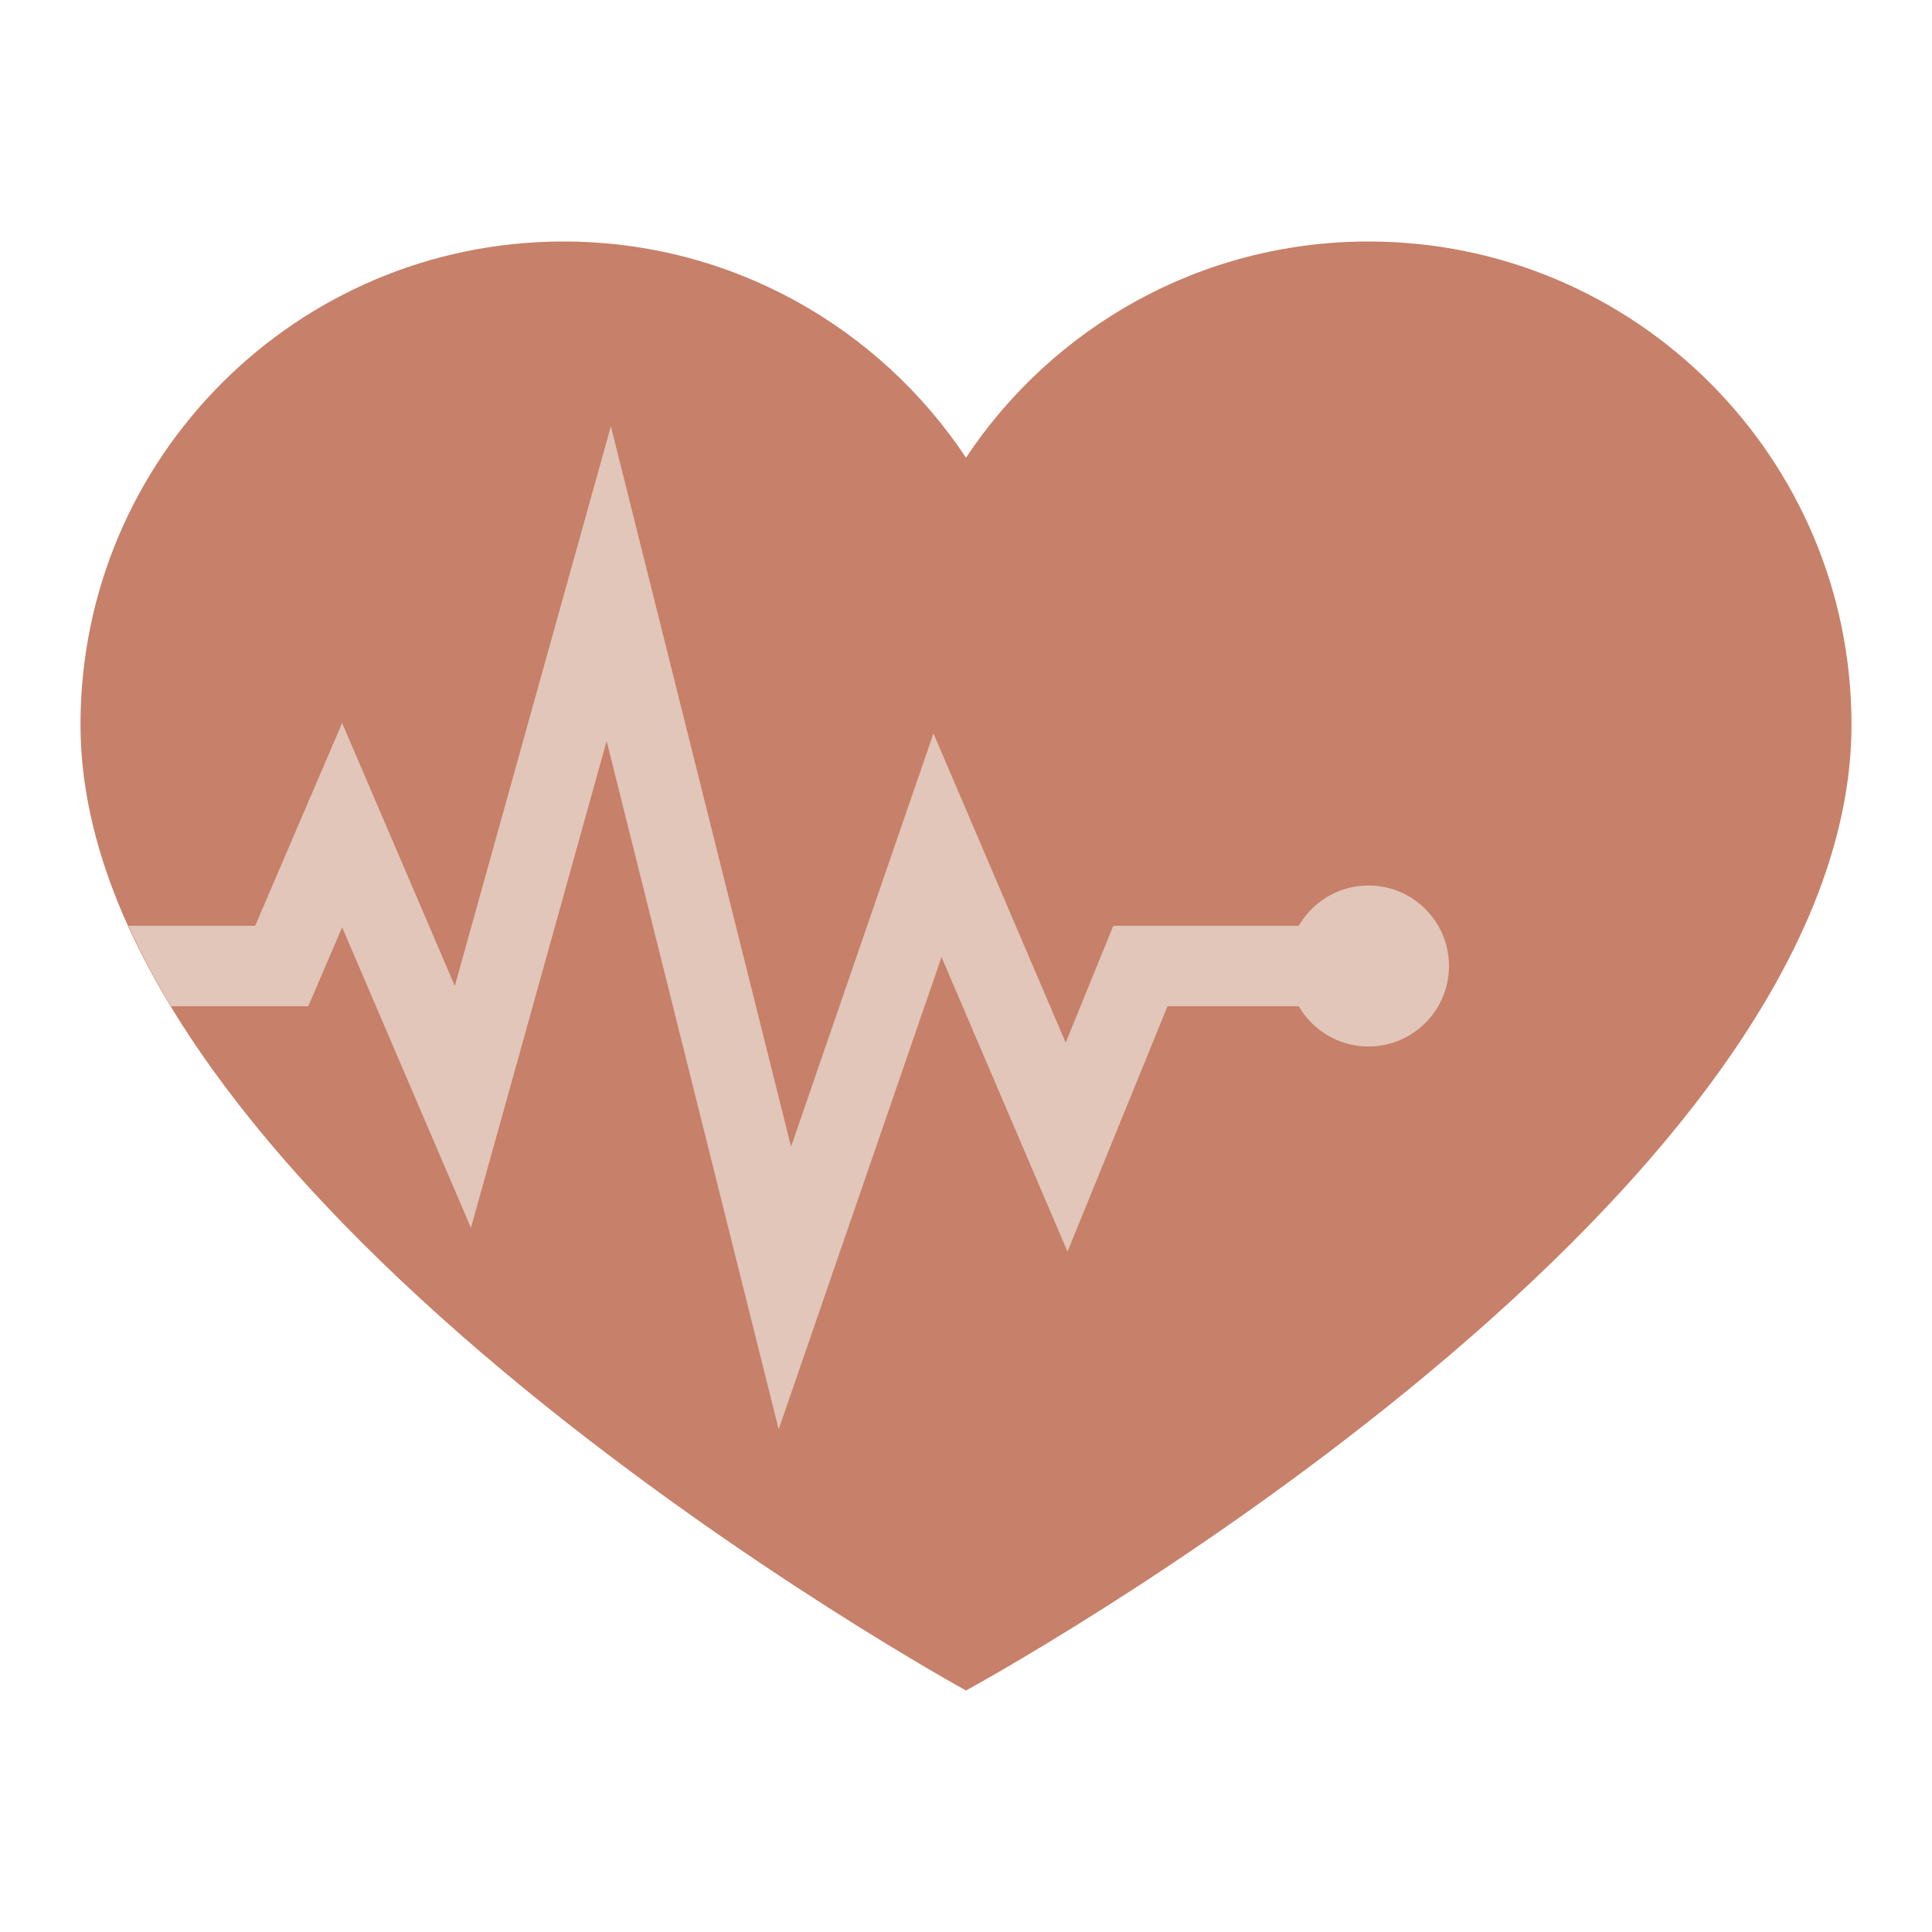 <?xml version="1.0" encoding="UTF-8"?> <svg xmlns="http://www.w3.org/2000/svg" xmlns:xlink="http://www.w3.org/1999/xlink" viewBox="0 0 144 144" width="144px" height="144px"> <g id="surface12297816"> <path style=" stroke:none;fill-rule:nonzero;fill:rgb(78.039%,50.196%,41.176%);fill-opacity:1;" d="M 102 18 C 89.473 18 78.445 24.41 72 34.113 C 65.555 24.41 54.527 18 42 18 C 22.117 18 6 34.117 6 54 C 6 89.828 72 126 72 126 C 72 126 138 90.137 138 54 C 138 34.117 121.883 18 102 18 "></path> <path style=" stroke:none;fill-rule:nonzero;fill:rgb(88.235%,77.647%,72.549%);fill-opacity:1;" d="M 87.02 75 L 97.387 75 C 99.047 75 100.387 73.656 100.387 72 C 100.387 70.344 99.047 69 97.387 69 L 82.98 69 L 79.43 77.711 L 69.574 54.664 L 58.961 85.465 L 45.531 31.766 L 33.898 73.484 L 25.5 53.887 L 19.02 69 L 9.57 69 C 10.48 71.02 11.543 73.02 12.742 75 L 22.977 75 L 25.5 69.113 L 35.102 91.52 L 45.215 55.234 L 58.039 106.535 L 70.176 71.336 L 79.566 93.289 Z M 87.02 75 "></path> <path style=" stroke:none;fill-rule:nonzero;fill:rgb(88.235%,77.647%,72.549%);fill-opacity:1;" d="M 102 66 C 98.688 66 96 68.688 96 72 C 96 75.312 98.688 78 102 78 C 105.312 78 108 75.312 108 72 C 108 68.688 105.312 66 102 66 Z M 102 66 "></path> </g> </svg> 